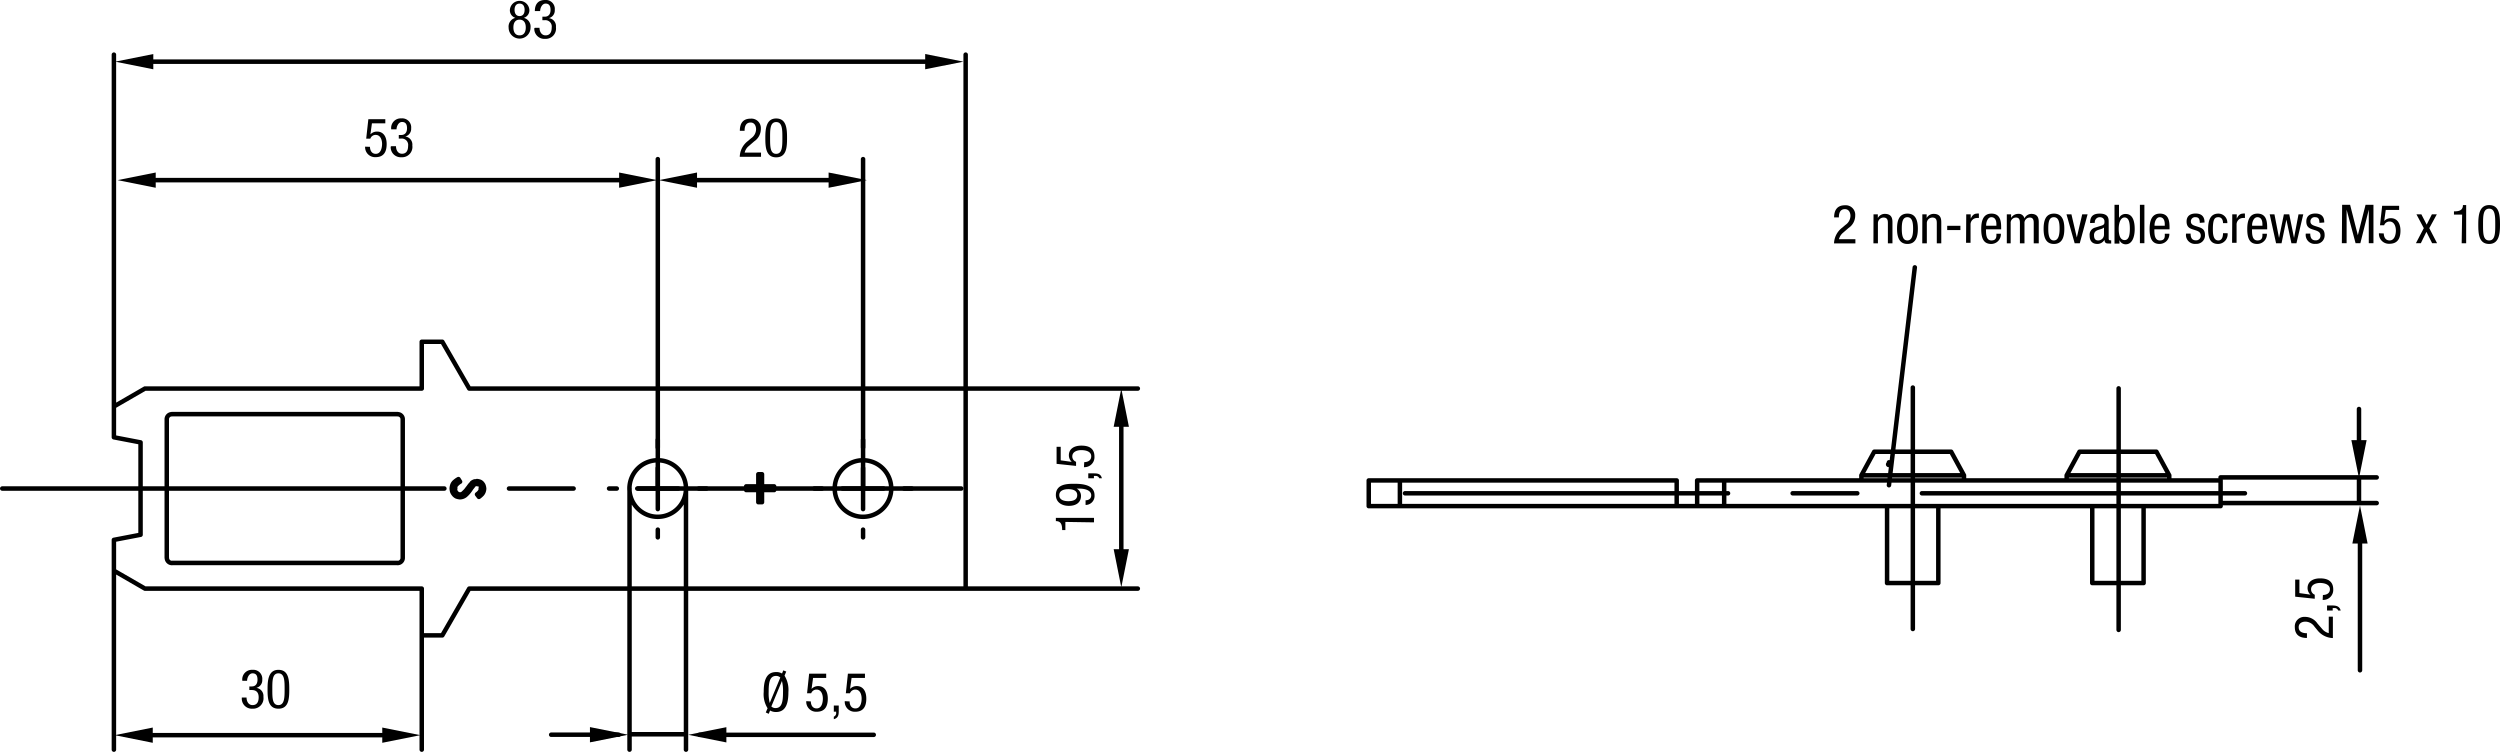 <svg fill="#000000" xmlns="http://www.w3.org/2000/svg" viewBox="0 0 278.54 83.77"><g data-name="0"><path stroke-dasharray="35.99 7.2 7.2 7.2" fill="none" stroke="#000" stroke-linecap="round" stroke-linejoin="round" stroke-width=".5" d="M236.05 43.27v26.91M213.12 43.18v26.9M250.12 54.96h-98.39"/><path fill="none" stroke="#000" stroke-linecap="round" stroke-linejoin="round" stroke-width=".5" d="M218.82 52.96l-1.43-2.63M208.82 50.33l-1.43 2.63M218.82 53.53v-.57M207.39 52.96v.57M215.96 64.96v-8.57M210.25 56.39v8.57M241.69 52.96l-1.43-2.63M231.69 50.33l-1.43 2.63M241.69 53.53v-.57M230.26 52.96v.57M238.83 64.96v-8.57M233.11 56.39v8.57M213.1 50.33h-4.28M217.39 50.33h-4.29M213.1 52.96h-5.71M218.82 52.96h-5.72M213.1 64.96h-2.85M215.96 64.96h-2.86M235.97 50.33h-4.28M240.26 50.33h-4.29M235.97 52.96h-5.71M241.69 52.96h-5.72M235.97 64.96h-2.86M238.83 64.96h-2.86M189.09 53.53v2.86M192.1 53.53v2.86M189.09 53.53h3.01M189.09 56.39h3.01M186.81 53.53v2.86M186.81 56.39h2.28M155.97 56.39v-2.86M155.97 53.53h30.84M155.97 56.39h30.84M247.41 53.53v2.86M192.1 53.53h55.31M192.1 56.39h55.31M152.5 56.39v-2.86M155.97 53.53h-3.47M155.97 56.39h-3.47M152.5 53.53h2.98M152.5 56.39h2.98M247.41 53.19h17.39M247.41 56.05h17.39M262.83 53.19v2.86M210.43 51.68a.06.06 0 0 0 0 .12h0a.06.06 0 0 0 .06-.05.06.06 0 0 0 0-.07zM210.44 51.63l.02-.12M210.46 54.06l2.88-24.27"/><path stroke-dasharray="35.99 7.2 7.2 7.2" fill="none" stroke="#000" stroke-linecap="round" stroke-linejoin="round" stroke-width=".5" d="M.25 54.43h31.31M13.52 54.43h96.81"/><path fill="none" stroke="#000" stroke-linecap="round" stroke-linejoin="round" stroke-width=".5" d="M84.49 52.84h.41M84.49 54.19v-1.35M83.14 54.19h1.35M83.14 54.6v-.41M84.49 54.6h-1.35M84.49 55.95V54.6M84.9 55.95h-.41M84.9 54.6v1.35M86.25 54.6H84.9M86.25 54.19v.41M84.9 54.19h1.35M84.9 52.84v1.35M19.15 46.15a.56.56 0 0 0-.57.57M18.58 46.72v15.43M18.59 62.16a.57.57 0 0 0 .57.57M19.15 62.72H44.3M44.3 62.73a.57.57 0 0 0 .57-.57M44.87 62.15V46.72M44.87 46.72a.56.56 0 0 0-.57-.57M44.3 46.14H19.15M46.99 38.08v5.21M49.28 38.08h-2.29M52.28 43.29l-3-5.21M107.59 43.29H52.28M107.59 65.58V43.29M52.28 65.58h55.31M46.99 70.79h2.29M46.99 65.58v5.21M16.15 65.58l-3.46-2M12.69 60.15v3.43M15.66 59.58l-2.97.57M15.66 49.29v10.29M12.69 48.72l2.97.57M12.69 45.29v3.43M12.69 45.29l3.46-2M46.99 43.29H16.15M76.43 54.44a3.15 3.15 0 1 0-3.14 3.14 3.15 3.15 0 0 0 3.14-3.14zM99.3 54.44a3.15 3.15 0 1 0-3.14 3.14 3.15 3.15 0 0 0 3.14-3.14zM51.26 55.4a1.43 1.43 0 0 1-.41-.09h0a.89.89 0 0 1-.31-.27h0a.92.92 0 0 1-.16-.29h0a1.63 1.63 0 0 1-.05-.33M52.37 54.6a3 3 0 0 1-.53.59h0a1 1 0 0 1-.27.15h0a1.13 1.13 0 0 1-.31.06M52.71 54.14l-.2.25h0l-.14.21M53.15 53.91h-.14 0a.31.31 0 0 0-.13.06h0a.8.8 0 0 0-.17.15M53.59 54.41a1.18 1.18 0 0 0 0-.2h0a.42.42 0 0 0-.11-.18h0a.3.3 0 0 0-.13-.09h0a.76.76 0 0 0-.16 0M53.15 55.08a1.43 1.43 0 0 0 .33-.32h0a.89.89 0 0 0 .08-.17h0a1 1 0 0 0 0-.18M53.36 55.36l-.21-.28M53.94 54.45a1.13 1.13 0 0 1-.06.31h0a1 1 0 0 1-.15.27h0a2.3 2.3 0 0 1-.37.33M53.14 53.6a1.37 1.37 0 0 1 .35.08h0a.67.67 0 0 1 .27.23h0a.64.64 0 0 1 .13.26h0a1.26 1.26 0 0 1 .05.28M52.59 53.79a1.08 1.08 0 0 1 .28-.15h0a1 1 0 0 1 .25 0M52.15 54.36q.12-.18.24-.33h0l.22-.24M51.59 54.97c.11-.1.23-.21.33-.32h0l.22-.29M51.26 55.1a.65.65 0 0 0 .2-.05h0a.39.39 0 0 0 .14-.08M50.68 54.42a1.26 1.26 0 0 0 .05.28h0a.65.65 0 0 0 .15.23h0a.48.48 0 0 0 .17.12h0a.8.8 0 0 0 .21.05M51.25 53.67a1.78 1.78 0 0 0-.42.35h0a.52.52 0 0 0-.11.19h0a1.55 1.55 0 0 0 0 .21M51.08 53.38l.18.29M50.33 54.42a1.61 1.61 0 0 1 .07-.37h0a.91.91 0 0 1 .2-.32h0a2.36 2.36 0 0 1 .48-.35M49.28 70.79l3-5.21M16.15 65.58h30.84M107.59 43.29h19.18M107.59 65.58h19.18M12.69 48.72V6.09M107.59 43.29V6.09M12.69 48.72V17.73M73.29 54.43v-36.7M73.29 54.43v-36.7M96.16 54.43v-36.7M12.69 63.58v19.94M46.99 70.79v12.73M70.14 54.43v29.09M76.43 54.43v29.09M70.14 81.81h6.29"/><path stroke-dasharray="35.99 7.2 7.2 7.2" fill="none" stroke="#000" stroke-linecap="round" stroke-linejoin="round" stroke-width=".5" d="M73.29 54.43v-2.28M73.29 54.43H71M73.29 54.43v2.29M73.29 54.43h2.29M73.29 49.86V49M68.72 54.43h-.86M73.29 59.01v.86M77.86 54.43h.86M96.16 54.43v-2.28M96.16 54.43h-2.29M96.16 54.43v2.29M96.16 54.43h2.28M96.16 49.86V49M91.58 54.43h-.85M96.16 59.01v.86M100.73 54.43h.86"/><path fill="none" stroke="#000" stroke-linecap="round" stroke-linejoin="round" stroke-width=".5" d="M17.08 6.87h86"/><path fill-rule="evenodd" d="M17.08 6.87v.85l-4.25-.85 4.25-.85v.85zM103.08 6.87v.85l4.26-.85-4.26-.85v.85z"/><path d="M57.42 1.99a.88.88 0 0 1-.61-.91 1.09 1.09 0 0 1 2.17 0 .88.88 0 0 1-.62.91 1 1 0 0 1 .75 1.09 1.22 1.22 0 1 1-2.44 0 1 1 0 0 1 .75-1.09zm.47 1.95c.49 0 .69-.38.69-.88s-.2-.87-.69-.87-.69.37-.69.87.2.88.69.88zm.56-2.85c0-.4-.18-.69-.56-.69s-.56.29-.56.69.17.7.56.7.56-.29.56-.7zM59.59 3.1h.52c0 .39.2.84.68.84.31 0 .68-.16.68-.88a.71.71 0 0 0-.77-.81h-.27v-.39h.26c.46 0 .65-.33.65-.75S61.2.4 60.79.4s-.61.52-.61.83h-.59c0-.72.34-1.23 1.13-1.23a1 1 0 0 1 1.09 1.11.87.87 0 0 1-.66.91.9.9 0 0 1 .79 1 1.15 1.15 0 0 1-1.21 1.31 1.12 1.12 0 0 1-1.2-1.18z"/><path fill="none" stroke="#000" stroke-linecap="round" stroke-linejoin="round" stroke-width=".5" d="M17.35 20.07H71.5" data-name="LINE"/><path fill-rule="evenodd" d="M17.35 20.07v.85l-4.25-.85 4.25-.85v.85zM68.98 20.07v.85l4.25-.85-4.25-.85v.85z"/><path d="M41.22 16.36c0 .22.09.78.65.78s.7-.68.7-1.11-.18-1-.71-1a.62.62 0 0 0-.6.42h-.46l.24-2.17h1.89v.46h-1.49l-.17 1.23a1 1 0 0 1 .75-.31c.64 0 1.06.5 1.06 1.39s-.34 1.46-1.23 1.46a1.11 1.11 0 0 1-1.17-1.17zM43.59 16.29h.53c0 .39.19.84.67.84.32 0 .68-.16.68-.88a.71.71 0 0 0-.77-.81h-.27v-.4h.27c.45 0 .65-.32.65-.75s-.15-.7-.56-.7-.61.52-.61.82h-.59a1.07 1.07 0 0 1 1.13-1.22 1 1 0 0 1 1.09 1.1.88.88 0 0 1-.66.92.9.9 0 0 1 .79 1 1.15 1.15 0 0 1-1.21 1.31 1.12 1.12 0 0 1-1.2-1.18z"/><path fill="none" stroke="#000" stroke-linecap="round" stroke-linejoin="round" stroke-width=".5" d="M77.66 20.07h16.07" data-name="LINE"/><path fill-rule="evenodd" d="M77.66 20.07v.85l-4.25-.85 4.25-.85v.85zM92.32 20.07v.85l4.26-.85-4.26-.85v.85z"/><path d="M83.33 15.71l.35-.3a1.25 1.25 0 0 0 .56-1c0-.35-.16-.76-.61-.76-.66 0-.67.68-.67.92h-.53c0-.8.33-1.35 1.2-1.35a1.05 1.05 0 0 1 1.14 1.13 1.66 1.66 0 0 1-.74 1.4l-.6.52a1.31 1.31 0 0 0-.46.73h1.82v.47h-2.37a2.28 2.28 0 0 1 .91-1.76zM85.27 15.38c0-.93.06-2.18 1.21-2.18s1.21 1.15 1.21 2.18-.06 2.15-1.21 2.15-1.21-1.14-1.21-2.15zm1.9 0c0-.93 0-1.78-.69-1.78s-.68.85-.68 1.78 0 1.76.68 1.76.69-.85.69-1.76z"/><path fill="none" stroke="#000" stroke-linecap="round" stroke-linejoin="round" stroke-width=".5" d="M124.93 61.67V46.15" data-name="LINE"/><path fill-rule="evenodd" d="M124.93 61.19h.85l-.85 4.25-.85-4.25h.85zM124.93 47.55h.85l-.85-4.25-.85 4.25h.85z"/><path d="M118.7 58.15v.91h-.36c0-.54-.09-1-.7-1v-.36h4.25v.5zM120.95 55.74c.36 0 .63-.19.63-.55 0-.71-1.06-.75-1.28-.75h-.34a.91.91 0 0 1 .48.81c0 .74-.55 1.11-1.35 1.11s-1.45-.41-1.45-1.2c0-1.18 1.14-1.26 2-1.26s2.31.06 2.31 1.29a1 1 0 0 1-1 1.07zm-1.93-1.24c-.45 0-1 .14-1 .67s.53.67 1 .67 1-.11 1-.67-.55-.67-1-.67zM121.25 53.29v-.55h.52c.46 0 .86 0 1 .55h-.29a.42.42 0 0 0-.46-.26h-.14v.26zM120.8 51.49c.22 0 .78-.08.78-.65s-.67-.69-1.11-.69-1 .17-1 .7a.63.63 0 0 0 .42.6v.46l-2.17-.23v-1.9h.46v1.51l1.23.17a1 1 0 0 1-.32-.74c0-.65.5-1.07 1.4-1.07s1.45.35 1.45 1.23a1.11 1.11 0 0 1-1.17 1.17z"/><path fill="none" stroke="#000" stroke-linecap="round" stroke-linejoin="round" stroke-width=".5" d="M61.41 81.86h7.52" data-name="LINE"/><path fill-rule="evenodd" d="M65.73 81.86v.85l4.25-.85-4.25-.85v.85z"/><path fill="none" stroke="#000" stroke-linecap="round" stroke-linejoin="round" stroke-width=".5" d="M77.94 81.87h19.41" data-name="LINE"/><path fill-rule="evenodd" d="M80.93 81.87v.85l-4.25-.85 4.25-.85v.85z"/><path d="M85.52 78.91a2.91 2.91 0 0 1-.43-1.81c0-1.08.19-2.22 1.37-2.22a1.19 1.19 0 0 1 .67.16l.14-.35.33.13-.19.46a3 3 0 0 1 .43 1.82c0 1.08-.19 2.23-1.38 2.23a1.27 1.27 0 0 1-.66-.17l-.15.37-.33-.15zm1.42-3.42a.65.65 0 0 0-.48-.18c-.73 0-.82.8-.82 1.79a4.38 4.38 0 0 0 .12 1.22zm-1 3.22a.64.64 0 0 0 .47.18c.74 0 .83-.8.83-1.79a4.41 4.41 0 0 0-.12-1.23zM90.34 78.15c0 .22.08.78.65.78s.69-.67.69-1.1-.17-1-.7-1a.63.63 0 0 0-.6.41h-.46l.23-2.18h1.9v.47h-1.46l-.17 1.23a1 1 0 0 1 .74-.32c.65 0 1.07.5 1.07 1.4S91.88 79.3 91 79.3a1.11 1.11 0 0 1-1.17-1.18zM92.9 78.61h.55v.52c0 .45 0 .85-.55 1v-.28a.43.43 0 0 0 .26-.47v-.09h-.26zM94.66 78.15c0 .22.08.78.65.78s.69-.67.69-1.1-.17-1-.7-1a.63.63 0 0 0-.6.41h-.46l.23-2.18h1.9v.47h-1.49l-.17 1.23a1 1 0 0 1 .74-.32c.65 0 1.07.5 1.07 1.4s-.35 1.46-1.23 1.46a1.11 1.11 0 0 1-1.17-1.18z"/><path fill="none" stroke="#000" stroke-linecap="round" stroke-linejoin="round" stroke-width=".5" d="M17.02 81.91h25.57" data-name="LINE"/><path fill-rule="evenodd" d="M17.02 81.91v.85l-4.25-.85 4.25-.85v.85zM42.59 81.91v.85l4.25-.85-4.25-.85v.85z"/><path d="M26.94 77.72h.53c0 .39.19.84.67.84.31 0 .68-.15.68-.87 0-.51-.24-.81-.77-.81h-.27v-.4h.27c.45 0 .64-.32.64-.75s-.14-.71-.55-.71-.61.52-.61.83H27a1.07 1.07 0 0 1 1.13-1.22 1 1 0 0 1 1.09 1.1.87.87 0 0 1-.66.91.91.91 0 0 1 .79 1 1.16 1.16 0 0 1-1.21 1.32 1.12 1.12 0 0 1-1.2-1.18zM29.81 76.81c0-.94.06-2.18 1.21-2.18s1.21 1.14 1.21 2.18-.06 2.15-1.21 2.15-1.21-1.14-1.21-2.15zm1.9 0c0-.94 0-1.79-.69-1.79s-.68.85-.68 1.79 0 1.75.68 1.75.69-.86.69-1.75zM205.26 25.36l.35-.3a1.25 1.25 0 0 0 .56-1c0-.35-.16-.76-.62-.76-.65 0-.67.68-.67.92h-.53c0-.8.34-1.35 1.21-1.35a1.06 1.06 0 0 1 1.14 1.14 1.65 1.65 0 0 1-.74 1.39l-.6.52a1.38 1.38 0 0 0-.47.73h1.83v.47h-2.38a2.28 2.28 0 0 1 .92-1.76zM208.74 23.88h.48v.41a.88.88 0 0 1 .78-.46c.85 0 .85.64.85 1v2.28h-.51v-2.22c0-.25 0-.65-.47-.65a.63.63 0 0 0-.64.65v2.22h-.5zM212.52 23.8c.93 0 1.16.78 1.16 1.69s-.24 1.69-1.16 1.69-1.16-.78-1.16-1.69.23-1.69 1.16-1.69zm.63 1.69c0-.7-.1-1.29-.64-1.29s-.62.59-.62 1.29.1 1.3.62 1.3.64-.6.64-1.3zM214.18 23.88h.48v.41a.88.88 0 0 1 .78-.46c.85 0 .85.64.85 1v2.28h-.5v-2.22c0-.25 0-.65-.48-.65a.62.62 0 0 0-.63.65v2.22h-.51zM216.95 25.16h1.47v.47h-1.47zM219.07 23.88h.5v.48c.14-.3.33-.56.69-.56a.41.41 0 0 1 .22 0v.49a.89.89 0 0 0-.27 0 .72.72 0 0 0-.66.76v2h-.5zM221.27 25.55c0 .5 0 1.24.61 1.24s.55-.5.55-.75h.5a1.08 1.08 0 0 1-1.08 1.14c-.79 0-1.11-.54-1.11-1.65 0-.79.15-1.73 1.14-1.73s1.08.85 1.08 1.55v.2zm1.16-.4v-.17c0-.36-.11-.78-.56-.78s-.58.64-.58.84v.11zM223.59 23.88h.48v.41a.88.88 0 0 1 .78-.46.63.63 0 0 1 .7.51.88.88 0 0 1 .76-.51c.84 0 .84.64.84 1v2.28h-.56v-2.22c0-.25 0-.65-.43-.65a.59.59 0 0 0-.6.65v2.22h-.51v-2.22c0-.25 0-.65-.43-.65a.59.59 0 0 0-.6.65v2.22h-.43zM228.84 23.8c.93 0 1.16.78 1.16 1.69s-.23 1.69-1.16 1.69-1.15-.78-1.15-1.69.23-1.69 1.15-1.69zm.63 1.69c0-.7-.09-1.29-.64-1.29s-.62.59-.62 1.29.11 1.3.62 1.3.64-.6.64-1.3zM230.24 23.88h.55l.6 2.58.6-2.58h.6l-.87 3.22h-.57zM232.87 24.85c0-.72.31-1.05 1.07-1.05 1 0 1 .59 1 .92v1.8c0 .13 0 .25.16.25a.19.19 0 0 0 .12 0v.36a1.53 1.53 0 0 1-.3 0c-.18 0-.43 0-.45-.41a.91.91 0 0 1-.78.46c-.6 0-.87-.36-.87-.93a.82.82 0 0 1 .6-.89l.68-.21c.37-.11.37-.22.37-.48s-.18-.47-.52-.47a.55.55 0 0 0-.55.63zm1.55.5c-.2.19-.63.22-.86.37a.53.53 0 0 0-.25.51c0 .33.12.56.46.56a.65.65 0 0 0 .65-.62zM235.59 22.82h.5v1.47a.8.8 0 0 1 .75-.45c.87 0 1 1 1 1.69 0 .91-.3 1.69-1 1.69a.74.74 0 0 1-.7-.48v.4h-.55zm1.12 3.93c.46 0 .59-.52.59-1.26s-.13-1.26-.59-1.26-.65.64-.65 1.26.12 1.26.67 1.26zM238.42 22.82h.5v4.28h-.5zM240.03 25.55c0 .5 0 1.24.62 1.24s.54-.5.54-.75h.51a1.09 1.09 0 0 1-1.08 1.14c-.79 0-1.12-.54-1.12-1.65 0-.79.16-1.73 1.15-1.73s1.07.85 1.07 1.55v.2zm1.16-.4v-.17c0-.36-.11-.78-.56-.78s-.58.64-.58.84v.11zM245.09 24.83c0-.41-.11-.63-.47-.63a.46.46 0 0 0-.52.49c0 .38.39.45.79.58s.78.26.78.9a.94.94 0 0 1-1 1 1 1 0 0 1-1.11-1.14h.51c0 .39.1.75.6.75a.51.51 0 0 0 .53-.54c0-.43-.4-.53-.79-.65s-.79-.25-.79-.91.47-.89 1-.89c.93 0 1 .65 1 1zM247.68 24.86c0-.31-.12-.66-.51-.66s-.62.15-.62 1.33c0 .41 0 1.26.61 1.26.43 0 .52-.46.52-.81h.51a1.08 1.08 0 0 1-1.06 1.2c-.79 0-1.11-.54-1.11-1.65 0-.79.15-1.73 1.14-1.73a1 1 0 0 1 1 1.06zM248.71 23.88h.5v.48c.14-.3.33-.56.69-.56a.41.41 0 0 1 .22 0v.49a.86.86 0 0 0-.26 0 .72.72 0 0 0-.67.76v2h-.5zM250.91 25.55c0 .5 0 1.24.61 1.24s.55-.5.55-.75h.5a1.08 1.08 0 0 1-1.08 1.14c-.79 0-1.11-.54-1.11-1.65 0-.79.16-1.73 1.14-1.73s1.08.85 1.08 1.55v.2zm1.16-.4v-.17c0-.36-.11-.78-.56-.78s-.59.64-.59.84v.11zM252.88 23.88h.53l.51 2.63.54-2.63h.6l.53 2.63.5-2.63h.53l-.76 3.22h-.56l-.56-2.63-.54 2.63h-.61zM258.42 24.83c0-.41-.11-.63-.47-.63a.46.46 0 0 0-.53.49c0 .38.4.45.79.58s.79.26.79.9a.94.94 0 0 1-1 1 1 1 0 0 1-1.1-1.14h.5c0 .39.11.75.6.75a.51.51 0 0 0 .54-.54c0-.43-.41-.53-.79-.65s-.79-.25-.79-.91.47-.89 1-.89c.93 0 1 .65 1 1zM260.95 22.82h.89l.86 3.39.86-3.39h.88v4.28h-.52v-3.74l-.94 3.74h-.53l-1-3.74v3.74h-.53zM265.59 26.01c0 .22.09.78.65.78s.7-.68.7-1.11-.18-1-.71-1a.63.63 0 0 0-.6.42h-.46l.24-2.17h1.89v.46h-1.49l-.17 1.23a1 1 0 0 1 .75-.31c.64 0 1.06.5 1.06 1.39s-.34 1.46-1.23 1.46a1.11 1.11 0 0 1-1.17-1.17zM269.23 23.88h.55l.59 1.15.58-1.15h.55l-.84 1.54.87 1.68h-.55l-.64-1.27-.62 1.27h-.55l.88-1.68zM274.32 23.91h-.91v-.36c.54 0 1-.09 1-.7h.36v4.25h-.5zM276.12 25.04c0-.94.06-2.19 1.21-2.19s1.21 1.15 1.21 2.19c0 .89-.06 2.14-1.21 2.14s-1.21-1.14-1.21-2.14zm1.89 0c0-.94 0-1.79-.68-1.79s-.68.85-.68 1.79 0 1.75.68 1.75.68-.86.68-1.75z"/><path fill="none" stroke="#000" stroke-linecap="round" stroke-linejoin="round" stroke-width=".5" d="M262.94 74.68V59.16" data-name="LINE"/><path fill-rule="evenodd" d="M262.94 60.56h.85l-.85-4.25-.85 4.25h.85z"/><path d="M258.16 70.17l-.29-.35a1.25 1.25 0 0 0-1-.56c-.36 0-.76.16-.76.62 0 .65.68.67.92.67v.53c-.8 0-1.35-.34-1.35-1.21a1.06 1.06 0 0 1 1.13-1.14 1.67 1.67 0 0 1 1.4.75l.52.6a1.39 1.39 0 0 0 .73.46v-1.83h.46v2.38a2.28 2.28 0 0 1-1.76-.92zM259.27 68.02v-.56h.52c.46 0 .86.05 1 .56h-.28a.42.42 0 0 0-.46-.27h-.15v.27zM258.81 66.29c.23 0 .78-.08.78-.64s-.67-.7-1.1-.7-1 .17-1 .71a.64.64 0 0 0 .41.6v.45l-2.18-.23v-1.9h.47v1.5l1.23.17a1 1 0 0 1-.32-.74c0-.64.51-1.07 1.4-1.07s1.46.35 1.46 1.24a1.11 1.11 0 0 1-1.18 1.16z"/><path fill="none" stroke="#000" stroke-linecap="round" stroke-linejoin="round" stroke-width=".5" d="M262.83 45.57v4.87" data-name="LINE"/><path fill-rule="evenodd" d="M262.83 49.04h-.85l.85 4.25.85-4.25h-.85z"/></g></svg>